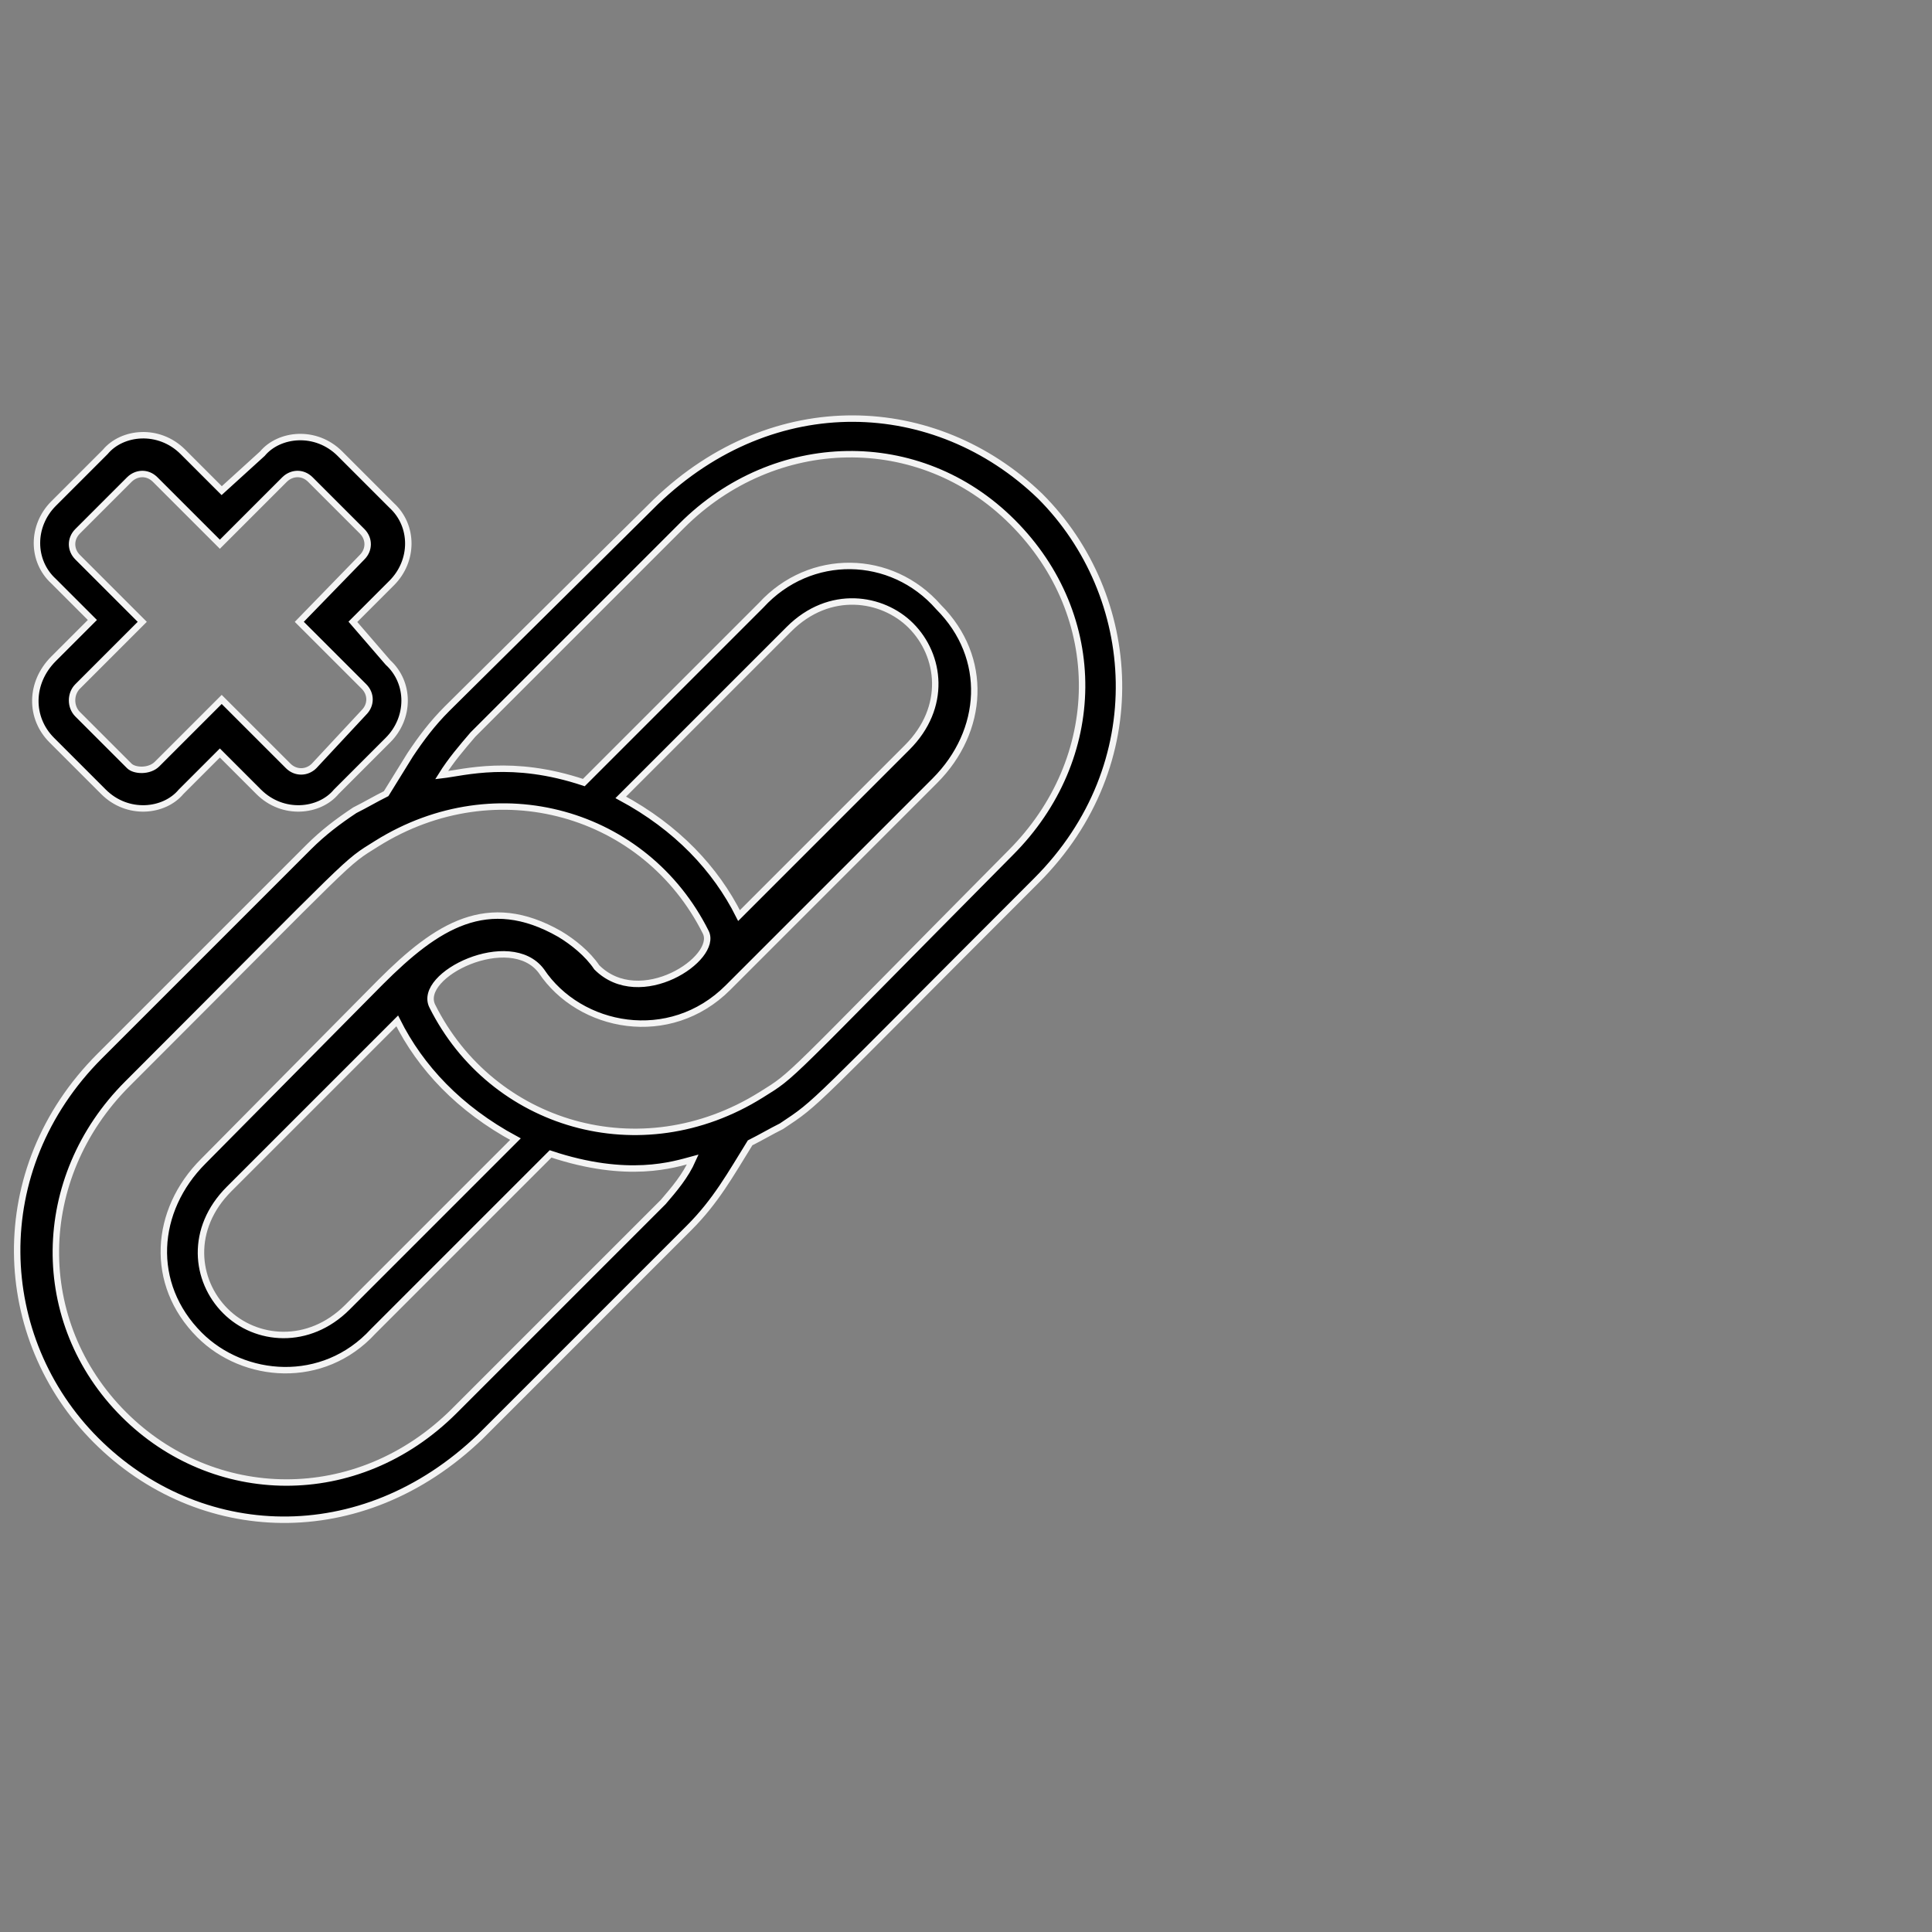 <svg xmlns="http://www.w3.org/2000/svg" width="120" height="120" viewBox="0 0 120 120">
  <rect x="0" y="0" width="120" height="120" fill="#808080" stroke="none"/>
  <path fill-rule="evenodd" stroke="#F4F4F4" stroke-width=".4" d="M63.607,4.82 C57.116,-1.44 47.068,-1.887 39.738,5.164 L26.77,18.016 C25.852,18.934 25.164,19.852 24.475,20.885 L22.984,23.295 C22.295,23.639 21.721,23.984 21.033,24.328 C20,25.016 19.082,25.705 18.164,26.623 L5.197,39.59 C-1.853,46.64 -1.357,57.136 4.967,63.459 C11.322,69.814 21.442,70.339 28.836,63.23 L41.803,50.262 C43.459,48.606 44.363,46.965 45.59,44.984 C46.28,44.639 46.854,44.294 47.541,43.951 C49.906,42.376 49.024,43.042 63.377,28.689 C70.582,21.483 69.757,10.969 63.607,4.82 Z M40.197,48.656 L27.23,61.623 C21.172,67.681 12.217,67.381 6.689,61.852 C0.984,56.148 1.067,47.16 6.918,41.311 C21.389,26.841 20.31,27.706 22.41,26.393 C29.847,21.747 39.096,24.43 42.836,31.902 C43.649,33.527 38.755,36.773 36.066,34.082 C35.504,33.241 34.581,32.503 33.77,32.016 C29.281,29.45 26.122,31.517 22.639,35 L11.623,46.131 C8.582,49.171 8.229,53.753 11.393,56.917 C14.134,59.657 19.067,60.084 22.18,56.689 L33.197,45.671 C38.011,47.274 40.862,46.331 42.033,46.015 C41.574,47.049 40.885,47.852 40.197,48.656 Z M44.902,30.869 L44.902,30.869 C43.451,27.97 41.045,25.402 37.557,23.525 L48.001,13.082 C50.528,10.554 53.821,11.099 55.575,12.852 C57.428,14.706 57.84,17.933 55.345,20.426 L44.902,30.869 Z M23.672,37.41 L23.672,37.41 C25.119,40.303 27.521,42.872 31.016,44.754 L20.574,55.197 C18.181,57.59 14.891,57.317 13,55.426 C11.111,53.537 10.767,50.314 13.23,47.852 L23.672,37.41 Z M61.77,26.967 C47.416,41.449 48.423,40.66 46.279,42 C38.77,46.695 29.551,43.89 25.852,36.492 C24.878,34.543 30.692,31.735 32.623,34.311 C35.003,37.881 40.597,38.96 44.214,35.344 C47.371,32.187 53.942,25.617 57.066,22.492 C60.146,19.413 60.43,14.839 57.295,11.705 C54.368,8.358 49.309,8.283 46.279,11.59 L35.262,22.607 C30.794,21.115 27.856,21.983 26.426,22.148 C27,21.23 27.689,20.426 28.377,19.623 L41.344,6.656 C47.104,0.897 56.102,0.643 61.884,6.426 C67.738,12.279 67.606,21.131 61.77,26.967 Z M2.213,19.967 L5.426,23.18 C6.926,24.679 9.203,24.431 10.246,23.18 L12.656,20.77 L15.066,23.18 C16.565,24.679 18.843,24.431 19.885,23.18 L23.098,19.967 C24.475,18.59 24.475,16.41 23.098,15.148 L20.918,12.623 L23.328,10.213 C24.705,8.836 24.705,6.656 23.328,5.393 L20.115,2.18 C18.613,0.678 16.335,0.933 15.295,2.18 L12.77,4.475 L10.361,2.066 C8.861,0.567 6.584,0.815 5.541,2.066 L2.328,5.279 C0.951,6.656 0.951,8.836 2.328,10.098 L4.738,12.508 L2.328,14.918 C0.836,16.41 0.836,18.59 2.213,19.967 Z M3.82,16.639 L7.836,12.623 L3.82,8.607 C3.361,8.148 3.361,7.459 3.82,7 L7.033,3.787 C7.46,3.361 8.145,3.292 8.639,3.787 L12.656,7.803 L16.672,3.787 C17.099,3.361 17.784,3.292 18.279,3.787 L21.492,7 C21.951,7.459 21.951,8.148 21.492,8.607 L17.59,12.623 L21.607,16.639 C22.066,17.098 22.066,17.787 21.607,18.246 L18.508,21.574 C18.054,22.028 17.351,22.025 16.902,21.574 L12.77,17.443 L8.754,21.459 C8.271,21.941 7.348,21.889 7.033,21.574 L3.82,18.361 C3.361,17.902 3.361,17.098 3.82,16.639 Z" transform="translate(1 26)"/>
</svg>
